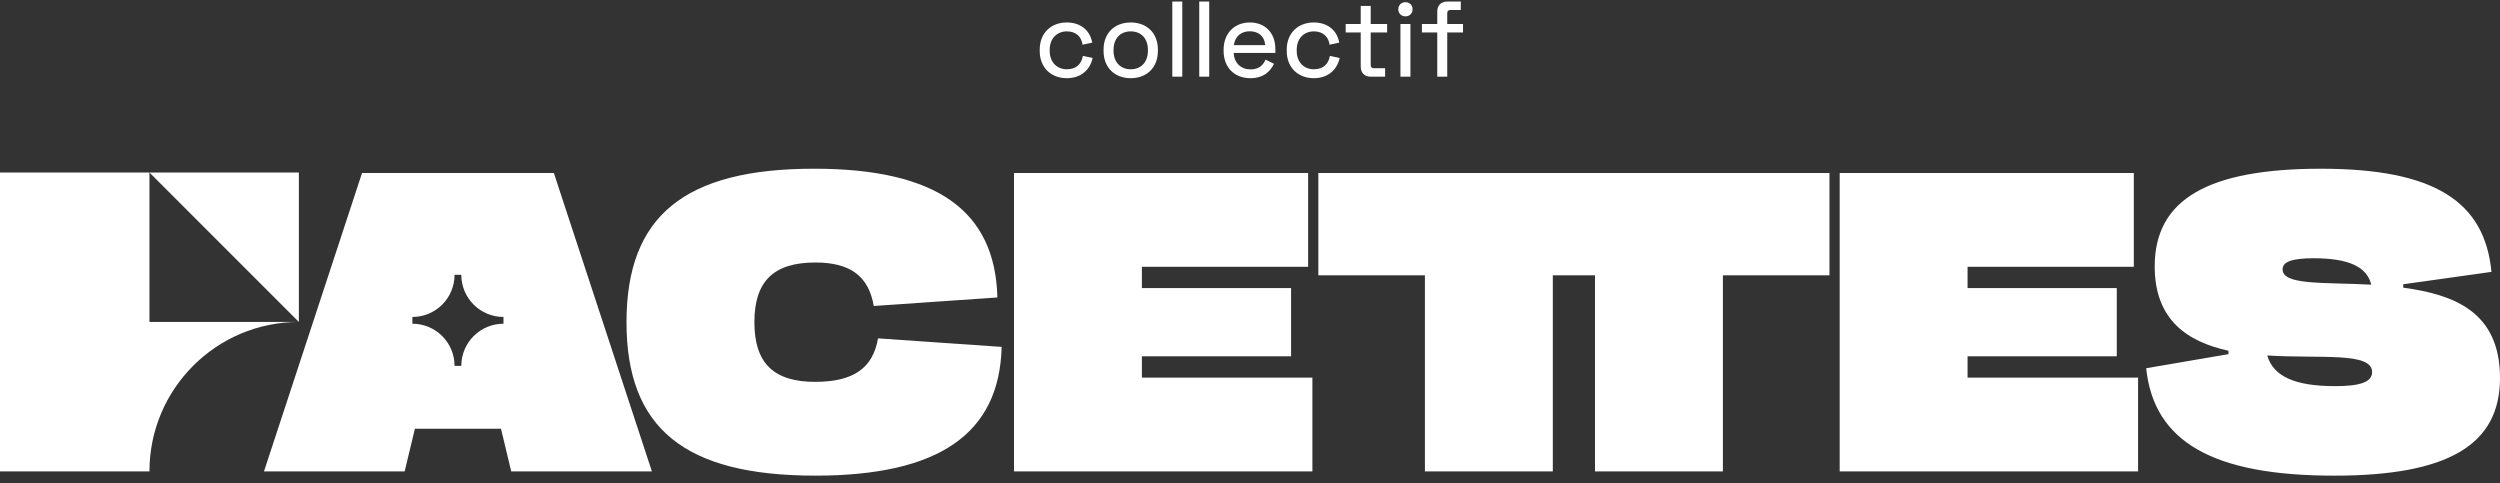 <svg width="326" height="63" viewBox="0 0 326 63" fill="none" xmlns="http://www.w3.org/2000/svg">
<rect x="0" y="0" width="326" height="63" fill="#333333" stroke="none"/>
<path d="M139.107 10.196C137.105 10.196 135.579 8.866 135.579 6.64V6.472C135.579 4.26 137.105 2.93 139.107 2.93C141.081 2.93 142.187 4.134 142.425 5.562L141.165 5.828C141.039 4.876 140.395 4.092 139.121 4.092C137.847 4.092 136.881 4.988 136.881 6.5V6.626C136.881 8.138 137.847 9.034 139.121 9.034C140.395 9.034 141.039 8.292 141.207 7.284L142.481 7.564C142.173 8.978 141.081 10.196 139.107 10.196ZM147.447 10.196C145.375 10.196 143.905 8.824 143.905 6.654V6.458C143.905 4.288 145.375 2.93 147.447 2.93C149.519 2.93 150.989 4.288 150.989 6.458V6.654C150.989 8.824 149.519 10.196 147.447 10.196ZM147.447 9.034C148.791 9.034 149.687 8.11 149.687 6.626V6.5C149.687 5.002 148.791 4.092 147.447 4.092C146.103 4.092 145.207 5.002 145.207 6.5V6.626C145.207 8.11 146.117 9.034 147.447 9.034ZM154.17 10H152.868V0.2H154.17V10ZM157.683 10H156.381V0.2H157.683V10ZM163.045 10.196C160.959 10.196 159.559 8.782 159.559 6.64V6.472C159.559 4.344 160.973 2.93 162.989 2.93C164.963 2.93 166.307 4.288 166.307 6.388V6.906H160.875C160.931 8.236 161.841 9.048 163.073 9.048C164.207 9.048 164.725 8.46 165.033 7.774L166.125 8.32C165.719 9.16 164.907 10.196 163.045 10.196ZM160.889 5.884H164.977C164.907 4.75 164.123 4.078 162.975 4.078C161.827 4.078 161.057 4.75 160.889 5.884ZM171.318 10.196C169.316 10.196 167.79 8.866 167.79 6.64V6.472C167.79 4.26 169.316 2.93 171.318 2.93C173.292 2.93 174.398 4.134 174.636 5.562L173.376 5.828C173.25 4.876 172.606 4.092 171.332 4.092C170.058 4.092 169.092 4.988 169.092 6.5V6.626C169.092 8.138 170.058 9.034 171.332 9.034C172.606 9.034 173.25 8.292 173.418 7.284L174.692 7.564C174.384 8.978 173.292 10.196 171.318 10.196ZM180.616 10H178.754C177.928 10 177.438 9.496 177.438 8.684V4.232H175.478V3.126H177.438V0.774H178.74V3.126H180.882V4.232H178.74V8.474C178.74 8.754 178.866 8.894 179.146 8.894H180.616V10ZM183.276 2.132C182.744 2.132 182.338 1.754 182.338 1.208C182.338 0.662 182.744 0.284 183.276 0.284C183.808 0.284 184.2 0.662 184.2 1.208C184.2 1.754 183.808 2.132 183.276 2.132ZM183.92 10H182.618V3.126H183.92V10ZM188.721 10H187.419V4.232H185.417V3.126H187.419V1.516C187.419 0.704 187.909 0.2 188.735 0.2H190.485V1.306H189.127C188.847 1.306 188.721 1.446 188.721 1.726V3.126H190.779V4.232H188.721V10Z" fill="white"/>
<path d="M47.211 22.558L34.424 61.469H52.767L54.101 55.91H65.33L66.663 61.469H85.007L72.223 22.558H47.208H47.211ZM65.655 42.213C62.616 42.213 60.155 44.674 60.155 47.712H59.274C59.274 44.674 56.812 42.213 53.774 42.213V41.332C56.812 41.332 59.274 38.87 59.274 35.832H60.155C60.155 38.87 62.616 41.332 65.655 41.332V42.213Z" fill="white"/>
<path d="M106.322 49.797C100.875 49.797 98.372 47.351 98.372 42.014C98.372 36.676 100.872 34.23 106.322 34.23C110.879 34.23 113.27 36.01 113.938 39.9L130.058 38.788C129.781 27.504 122.165 22 106.155 22C89.255 22 81.696 28.17 81.696 42.011C81.696 55.852 89.257 62.023 106.322 62.023C122.332 62.023 130.337 56.63 130.614 45.235L114.494 44.123C113.826 48.014 111.27 49.792 106.322 49.792V49.797Z" fill="white"/>
<path d="M148.901 46.461H168.356V37.566H148.901V34.789H170.58V22.558H132.225V61.471H171.136V49.241H148.901V46.461Z" fill="white"/>
<path d="M194.091 22.558H171.913V35.901H185.809V61.471H202.487V35.901H207.989V61.471H224.665V35.901H238.561V22.558H216.383H194.091Z" fill="white"/>
<path d="M256.57 46.461H276.026V37.566H256.57V34.789H278.249V22.558H239.895V61.471H278.805V49.241H256.57V46.461Z" fill="white"/>
<path d="M313.381 37.511V37.067L324.888 35.454C323.998 26.228 317.384 22.002 302.653 22.002C287.922 22.002 280.974 26.004 280.974 34.731C280.974 41.791 285.309 44.571 290.592 45.738V46.182L279.862 48.017C280.862 57.632 288.59 62.025 304.376 62.025C319.217 62.025 326 58.023 326 49.295C326 40.568 319.885 38.401 313.381 37.511ZM301.706 33.677C306.263 33.677 308.654 34.789 309.21 37.122C303.095 36.788 297.648 37.234 297.648 35.12C297.648 34.121 298.926 33.675 301.706 33.675V33.677ZM304.486 50.352C299.26 50.352 296.426 49.074 295.648 46.351C302.541 46.795 309.322 45.85 309.322 48.52C309.322 49.799 307.821 50.355 304.486 50.355V50.352Z" fill="white"/>
<path d="M19.488 41.984V22.496H0V61.469H19.488C19.488 50.707 28.213 41.981 38.975 41.981H19.488V41.984Z" fill="white"/>
<path d="M38.972 22.496H19.487L38.972 41.984V22.496Z" fill="white"/>
</svg>
